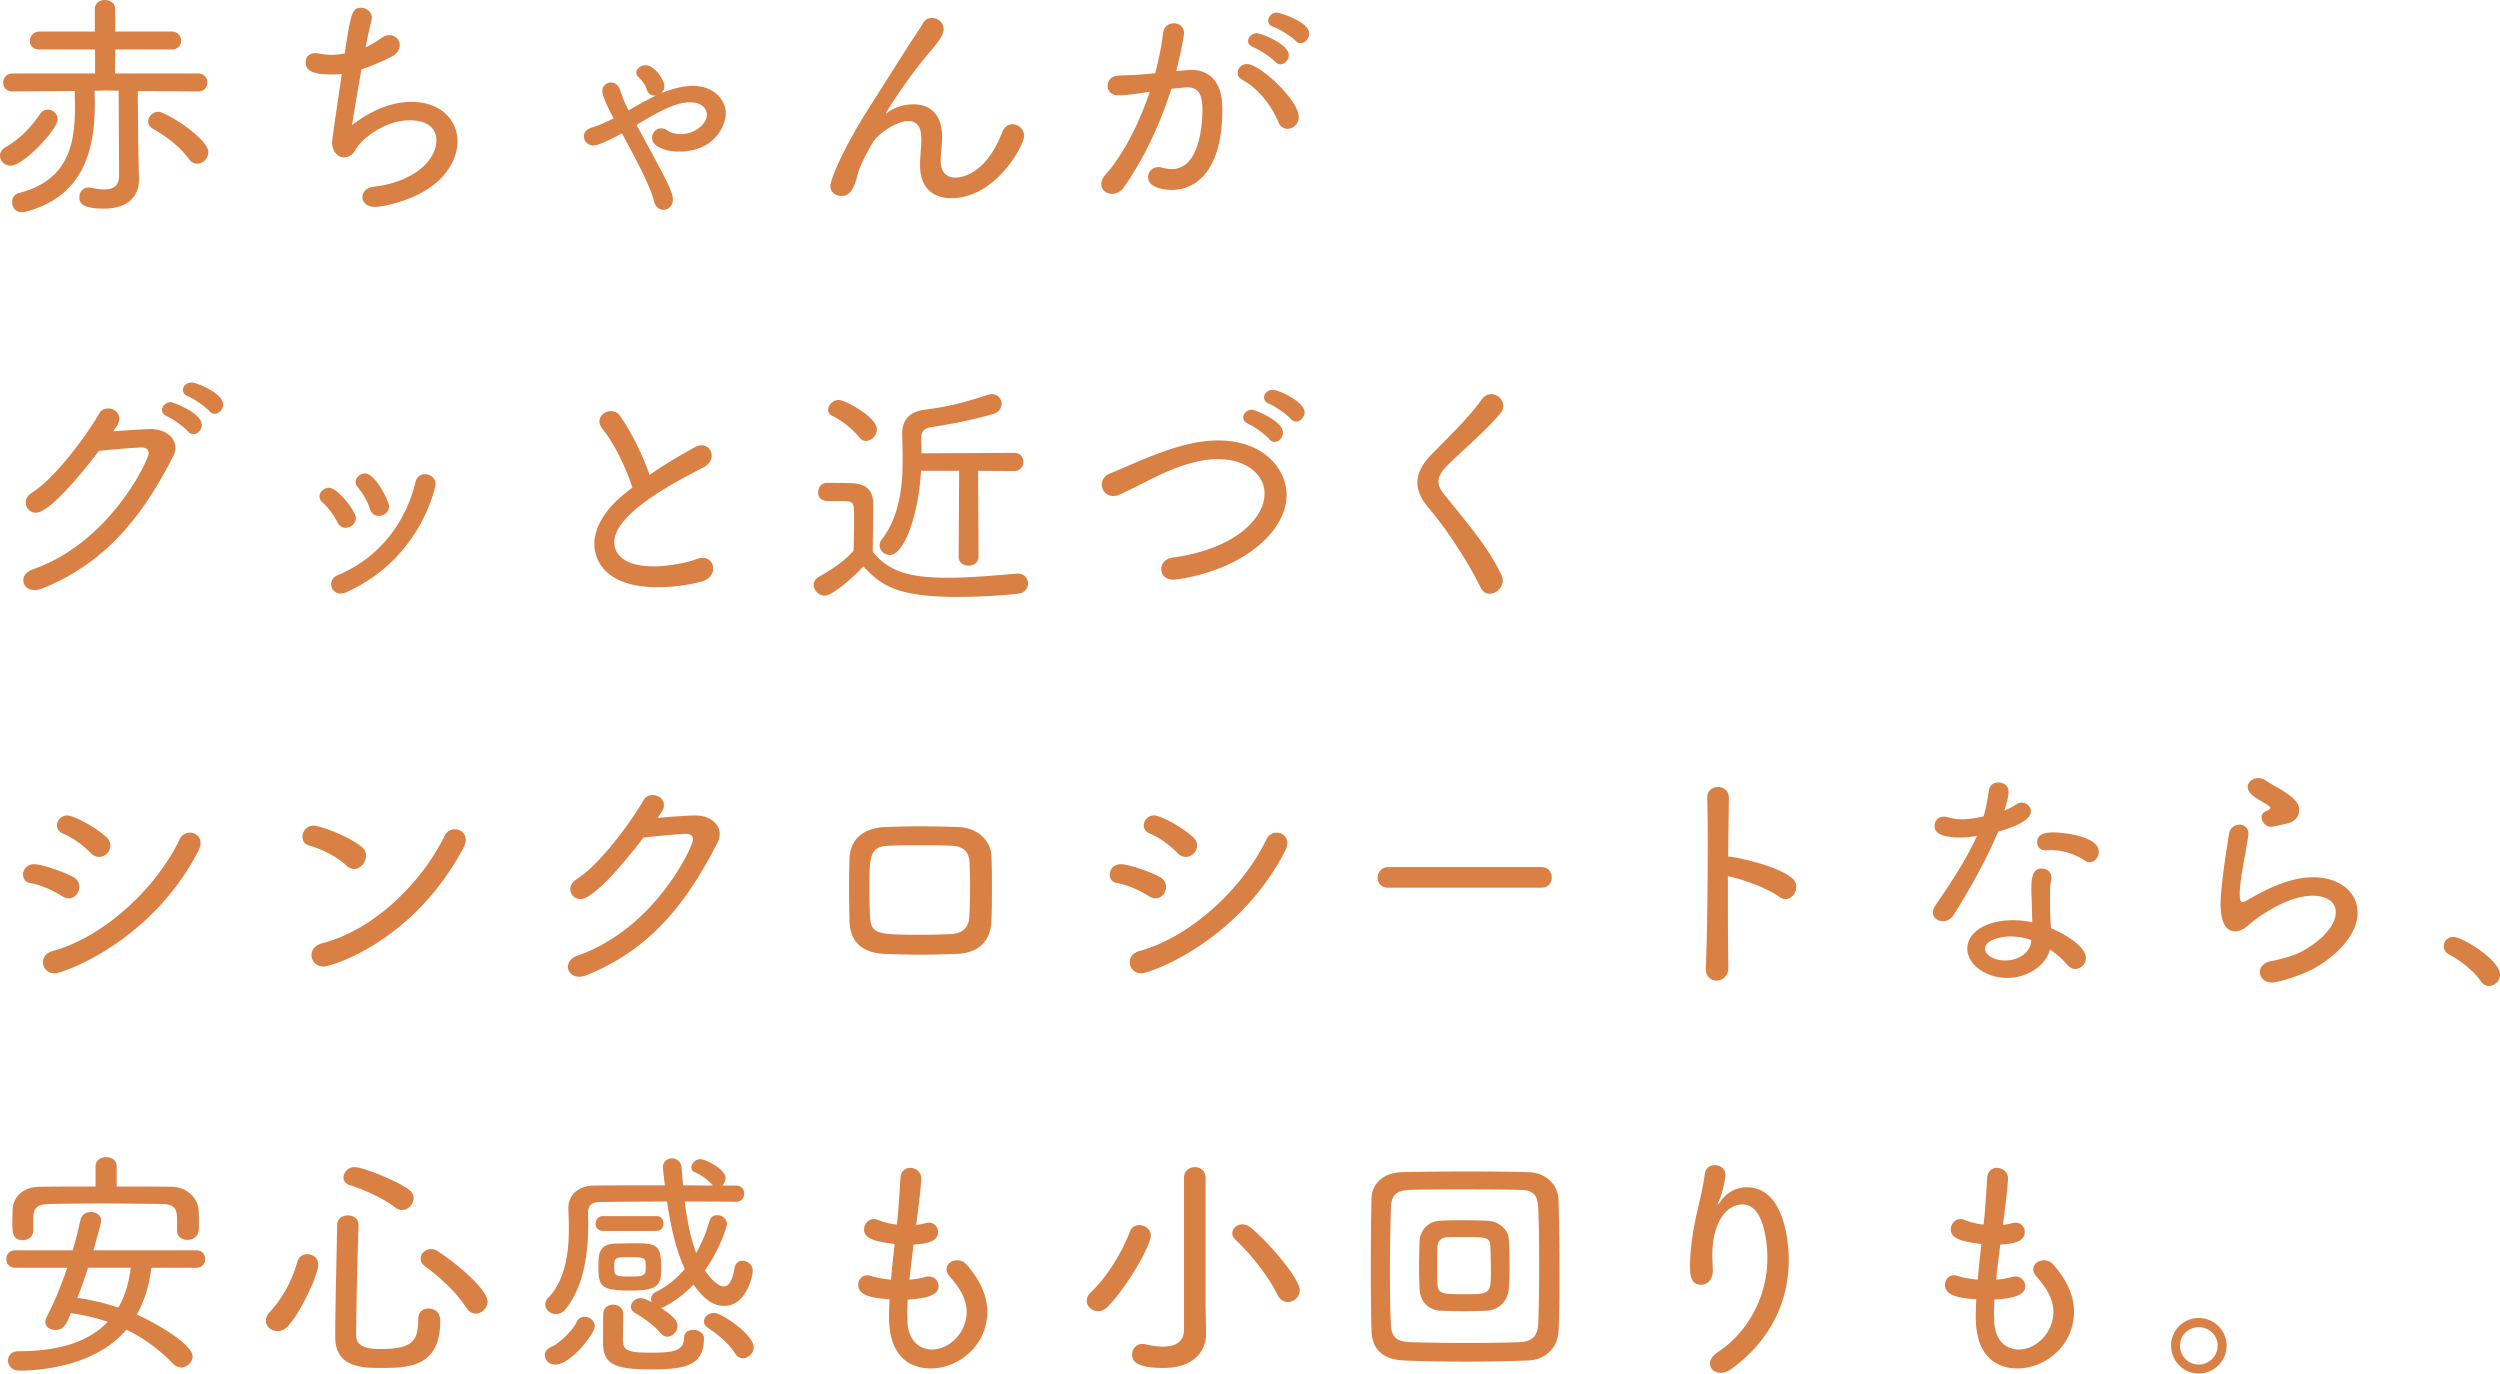 <svg xmlns="http://www.w3.org/2000/svg" width="329.791" height="181.19"><path d="M1.408 21.854c-.832 0-1.408-.64-1.408-1.312 0-.416.224-.832.768-1.152 1.792-1.024 3.295-2.528 4.512-4.352.288-.416.64-.576 1.024-.576.672 0 1.312.576 1.312 1.28 0 1.28-4.479 6.111-6.208 6.111zm14.239-9.887l-1.664-.032-1.504.032c0 .48.032.96.032 1.472 0 5.184-.8 12.255-9.023 14.463a1.97 1.97 0 01-.576.096c-.896 0-1.312-.672-1.312-1.344 0-.512.288-1.056.864-1.184 6.751-1.696 7.423-6.815 7.423-11.391 0-.704-.032-1.408-.032-2.08l-8.191.064c-.832 0-1.248-.576-1.248-1.152 0-.608.448-1.216 1.248-1.216h10.879V6.528H5.216c-.896 0-1.28-.544-1.28-1.12 0-.608.448-1.248 1.28-1.248h7.295V1.184c0-.8.672-1.184 1.312-1.184.704 0 1.375.416 1.375 1.184V4.16h7.456c.8 0 1.248.608 1.248 1.216 0 .576-.416 1.152-1.248 1.152h-7.456l-.032 3.167h10.975c.8 0 1.216.608 1.216 1.184 0 .608-.416 1.184-1.216 1.184l-7.967-.064.064 7.424.096 4.191v.128c0 1.696-.992 3.776-4.607 3.776-2.272 0-3.264-.416-3.264-1.472 0-.672.448-1.312 1.216-1.312.096 0 .192 0 .288.032.64.128 1.28.224 1.792.224 1.184 0 1.952-.448 1.952-1.888l-.064-11.135zm9.311 9.055c-1.216-1.632-2.688-2.815-4.832-4.063-.416-.256-.576-.576-.576-.928 0-.64.576-1.28 1.344-1.28 1.024 0 6.591 3.552 6.591 5.312 0 .832-.704 1.536-1.472 1.536-.352 0-.736-.16-1.056-.576zM43.775 9.823c-2.176 0-3.456-.352-3.456-1.6 0-.64.416-1.216 1.28-1.216.16 0 .32.032.512.064.512.096 1.024.16 1.6.16s1.152-.064 1.76-.16c.8-5.376.992-6.048 2.176-6.048.672 0 1.408.544 1.408 1.312 0 .128-.032.288-.064.416-.224.832-.48 2.08-.768 3.488.736-.32 1.44-.768 2.144-1.248a1.72 1.72 0 011.024-.352c.768 0 1.344.608 1.344 1.344 0 .544-.352 1.152-1.216 1.568-1.44.704-2.688 1.216-3.839 1.6a573 573 0 00-1.248 7.359c2.4-1.855 5.087-3.072 7.839-3.072 3.84 0 6.08 2.368 6.08 5.216 0 1.44-.576 3.04-1.856 4.512-2.752 3.2-8.031 4.127-9.023 4.127-1.12 0-1.664-.64-1.664-1.28s.48-1.248 1.44-1.376c5.12-.576 8.319-3.36 8.319-6.144 0-1.472-1.088-2.624-3.52-2.624-2.72 0-5.248 1.664-6.56 3.072-.544.576-.736 1.504-1.696 1.76a1.606 1.606 0 01-.384.064c-.896 0-1.6-.832-1.6-2.016 0-.16 0-.288 1.28-8.992-.448.064-.864.064-1.312.064zm39.136 4.736c1.184-.672 2.4-1.376 3.616-1.952h-.16c-.448 0-.896-.224-1.056-.832-.192-.672-.672-1.184-1.12-1.632-.16-.16-.256-.352-.256-.544 0-.512.576-.992 1.248-.992 1.152 0 2.464 1.92 2.464 2.816 0 .352-.192.64-.448.864a1.56 1.56 0 01.352-.128c1.28-.48 2.592-.832 3.808-.832 2.944 0 4.383 1.952 4.383 3.616 0 1.76-1.632 5.056-6.144 5.056-1.888 0-3.583-.704-3.583-1.792 0-.768.608-1.28 1.216-1.28.224 0 .512.064.768.256.48.352 1.12.512 1.792.512 1.855 0 3.456-1.312 3.456-2.592 0-.288-.224-1.6-2.176-1.6-1.536 0-3.168.576-7.104 2.976 4.063 7.456 4.8 8.831 4.8 9.855 0 .832-.608 1.344-1.248 1.344-.512 0-1.056-.352-1.248-1.152-.32-1.248-1.152-3.328-4.224-8.928-1.856.992-3.2 1.6-3.776 1.6a1.243 1.243 0 01-1.248-1.216c0-.48.288-.928 1.056-1.152.928-.288 1.92-.736 2.88-1.216l-.32-.576c-.928-1.792-1.184-2.72-1.184-3.04 0-.672.576-1.12 1.152-1.12.448 0 .896.256 1.12.832.32.8.544 1.6.96 2.368l.224.48zm42.56 11.583c-2.24 0-4.096-1.216-4.096-4.319v-.096c0-1.312.16-2.176.16-3.328 0-.896-.096-2.432-1.728-2.432-1.536 0-4 1.664-4.704 2.88-.736 1.344-1.632 2.816-2.016 4.352-.48 1.888-1.056 2.656-2.08 2.656-.736 0-1.472-.448-1.472-1.344 0-.608 1.312-4.352 5.28-10.559l5.152-8.127c.576-.896 1.408-2.08 1.76-2.72.288-.544.736-.736 1.216-.736.768 0 1.536.608 1.536 1.472s-.992 2.048-1.92 3.136c-2.944 3.424-5.792 8-5.696 8 .032 0 .128-.032.256-.16.672-.544 1.984-1.056 3.392-1.056 2.144 0 3.775 1.28 3.775 4.319 0 1.056-.192 2.112-.192 3.104 0 1.632.864 2.24 1.952 2.24.384 0 3.903-.064 6.175-6.016.288-.704.8-1.024 1.344-1.024.768 0 1.536.64 1.536 1.568 0 1.184-3.712 8.191-9.631 8.191zm25.44-13.919c-1.375.224-2.592.352-3.423.352-.928 0-1.376-.608-1.376-1.248s.448-1.28 1.312-1.344c1.024-.064 2.016-.064 3.168-.16l1.792-.16c.384-1.44.832-3.456 1.056-5.344.096-.832.768-1.248 1.44-1.248s1.312.448 1.312 1.28c0 .768-.896 4.544-1.024 5.024l1.44-.128c.16 0 .32-.032.48-.032 2.112 0 4.16 1.152 4.16 5.184 0 8.927-4.128 10.655-6.656 10.655-.608 0-3.136-.128-3.136-1.696 0-.672.544-1.312 1.312-1.312.128 0 .256 0 .384.032.512.128.992.224 1.439.224 3.872 0 4.032-6.624 4.032-7.84 0-1.92-.512-2.944-1.952-2.944-.288 0-.768.064-2.144.192-1.6 4.992-3.744 9.407-6.271 12.991-.416.608-1.024.864-1.568.864-.736 0-1.408-.512-1.408-1.28 0-.384.16-.8.576-1.28 2.208-2.464 4.32-6.463 5.824-10.911l-.768.128zm17.759 3.936c-.768-1.824-2.368-4.32-4.832-5.664-.416-.224-.576-.544-.576-.896 0-.576.512-1.152 1.248-1.152 1.632 0 6.815 4.704 6.815 7.008 0 .928-.768 1.536-1.504 1.536-.448 0-.928-.256-1.152-.832zm-.448-7.999c-.512-.576-2.112-1.632-2.88-1.92-.48-.192-.704-.512-.704-.832 0-.512.512-1.024 1.184-1.024.48 0 4.192 1.408 4.192 2.88 0 .64-.544 1.216-1.12 1.216-.224 0-.448-.096-.672-.32zm2.688-2.785c-.544-.544-2.144-1.568-2.912-1.824-.512-.16-.704-.512-.704-.832 0-.512.48-1.056 1.152-1.056.288 0 4.255 1.152 4.255 2.752 0 .672-.544 1.28-1.12 1.28a.892.892 0 01-.672-.32zM4.736 67.639c-.768 0-1.344-.64-1.344-1.344 0-.448.224-.928.832-1.312 3.136-1.984 7.264-7.647 8.863-10.431.256-.48.704-.672 1.184-.672.736 0 1.472.544 1.472 1.344 0 .288-.096.608-.32.96l-.48.704c.448-.032 4.224-.288 4.928-.288 1.824 0 3.264 1.024 3.264 2.464 0 .384-.096.768-.32 1.184-3.712 7.231-8.447 13.887-17.311 17.407-.352.128-.672.192-.928.192-.928 0-1.504-.608-1.504-1.312 0-.544.384-1.12 1.28-1.44C14.56 71.543 19.615 60.632 19.615 59.8c0-.448-.32-.768-.896-.768-1.248 0-5.408.416-5.664.448-2.272 2.976-6.528 8.159-8.319 8.159zM24.798 56.92c-.512-.608-2.048-1.696-2.784-2.016-.448-.192-.64-.512-.64-.832 0-.512.512-1.024 1.152-1.024.224 0 4.096 1.376 4.096 3.008 0 .672-.544 1.216-1.12 1.216-.224 0-.48-.096-.704-.352zm2.816-2.688c-.512-.576-2.048-1.664-2.815-1.952-.48-.192-.672-.512-.672-.832 0-.512.48-.992 1.184-.992.576 0 4.128 1.408 4.128 2.88 0 .672-.544 1.248-1.12 1.248-.256 0-.48-.096-.704-.352zm17.985 15.391c-.416 0-.832-.192-1.088-.736-.48-.928-1.248-1.984-1.984-2.624-.256-.224-.384-.512-.384-.768 0-.576.576-1.152 1.248-1.152 1.152 0 3.552 3.072 3.552 4 0 .736-.672 1.28-1.344 1.28zm-.672 8.671c-.768 0-1.248-.608-1.248-1.248 0-.448.256-.928.832-1.152 5.472-2.272 8.991-6.88 10.303-12.319.192-.736.704-1.024 1.248-1.024.672 0 1.408.512 1.408 1.344 0 .096-1.792 9.728-11.743 14.207a1.945 1.945 0 01-.8.192zm5.056-10.239c-.48 0-.96-.256-1.184-.928-.32-.992-.96-2.112-1.6-2.848-.192-.224-.288-.448-.288-.704 0-.576.576-1.12 1.248-1.12 1.344 0 3.167 3.68 3.167 4.32 0 .768-.672 1.28-1.344 1.28zM79.488 56.6c-.288-.352-.416-.736-.416-1.024 0-.768.736-1.344 1.504-1.344.448 0 .928.192 1.248.672 1.408 2.016 2.912 5.023 3.872 7.744 1.824-1.28 3.744-2.432 5.951-3.648.32-.16.608-.256.896-.256.8 0 1.344.64 1.344 1.376 0 .544-.32 1.12-1.088 1.536-4.928 2.528-11.775 6.335-11.775 9.919 0 .256 0 3.136 5.152 3.136 2.112 0 4.448-.48 5.728-.96.288-.096.544-.16.8-.16.864 0 1.376.672 1.376 1.408 0 .672-.448 1.408-1.472 1.696-1.439.416-3.647.768-5.855.768-7.936 0-8.351-4.672-8.351-5.664 0-2.08 1.248-4.448 3.936-6.624l1.088-.864c-.832-2.56-2.432-5.888-3.936-7.711zM108.8 78.582c-.768 0-1.472-.704-1.472-1.44 0-.384.224-.768.704-1.056 1.76-.992 3.392-2.08 4.575-3.456.032-1.504.064-2.848.064-4.096 0-2.368 0-2.432-1.664-2.432h-1.472c-.544 0-1.6 0-1.6-1.152 0-.64.384-1.248 1.152-1.248 1.056 0 2.112 0 3.168.032 2.016.064 2.943.896 2.943 2.848 0 1.888-.064 4.063-.064 6.208 2.048 2.56 4.768 3.424 9.855 3.424 3.232 0 6.688-.352 9.184-.544h.128c.832 0 1.312.64 1.312 1.312 0 .608-.416 1.248-1.375 1.344a77.306 77.306 0 01-7.936.416c-8.383 0-10.208-1.728-12.415-4.032-1.664 1.824-4.192 3.872-5.088 3.872zm4.512-20.926c-.96-1.216-2.496-2.304-3.488-2.784-.416-.192-.576-.512-.576-.832 0-.608.64-1.28 1.408-1.28.832 0 5.023 2.272 5.023 3.872 0 .8-.704 1.536-1.439 1.536-.32 0-.64-.16-.928-.512zm13.215 4.448h-5.024c-.352 5.951-2.24 11.103-4.127 11.103-.704 0-1.344-.576-1.344-1.248 0-.256.096-.544.288-.8 2.4-3.072 2.752-7.2 2.752-10.495 0-1.248-.032-2.4-.064-3.296v-.096c0-1.664.736-2.944 3.008-3.231 2.944-.384 5.087-.896 8.255-1.952.192-.064.384-.096.576-.096.8 0 1.28.64 1.28 1.28 0 .544-.352 1.12-1.12 1.344-2.72.768-5.248 1.28-7.967 1.696-1.312.192-1.504.736-1.504 1.44 0 .512.032 1.216.032 2.048l6.335-.032 5.888-.032c.8 0 1.216.608 1.216 1.216 0 .576-.416 1.184-1.216 1.184l-4.768-.032.064 11.359c0 .768-.672 1.152-1.312 1.152-.672 0-1.312-.384-1.312-1.152l.064-11.359zm28.256 14.366c-1.056 0-1.6-.672-1.6-1.376s.512-1.408 1.504-1.536c8.479-1.184 12.127-5.312 12.127-8.447 0-2.496-2.368-4.544-6.208-4.544-3.008 0-6.239 1.408-8.287 2.4-1.44.704-2.944 1.504-4.544 2.24-.32.16-.64.224-.928.224-.928 0-1.504-.736-1.504-1.504 0-.576.32-1.152 1.088-1.472 1.408-.576 3.04-1.312 4.768-2.016 4.864-1.984 7.583-2.336 9.471-2.336 6.368 0 9.056 4.096 9.056 7.167 0 2.336-1.344 4.736-3.68 6.688-4.768 4-11.231 4.512-11.263 4.512zm12.639-18.558c-.512-.608-2.048-1.696-2.784-2.016-.448-.192-.64-.512-.64-.832 0-.512.512-1.024 1.152-1.024.352 0 4.096 1.504 4.096 3.008 0 .672-.544 1.248-1.088 1.248-.256 0-.512-.128-.736-.384zm2.848-2.656c-.512-.576-2.08-1.696-2.848-1.984-.479-.192-.672-.512-.672-.832 0-.512.48-1.024 1.152-1.024s4.192 1.536 4.192 2.976c0 .64-.544 1.216-1.12 1.216-.224 0-.479-.096-.704-.352zm25.057 22.27c-1.76-3.616-4.608-7.872-6.848-10.496-.992-1.152-1.504-2.271-1.504-3.359 0-1.216.608-2.432 1.856-3.712 2.208-2.272 4.768-4.672 6.655-7.295.352-.48.8-.672 1.216-.672.832 0 1.6.704 1.6 1.536 0 .32-.096.64-.352.96-1.728 2.144-4.927 4.832-7.04 6.943-.8.8-1.152 1.44-1.152 2.08 0 .544.256 1.12.8 1.76 3.104 3.872 5.855 7.04 7.487 10.559.128.256.192.512.192.768 0 .96-.896 1.728-1.728 1.728-.448 0-.896-.224-1.184-.8zM8.191 118.223c-1.248-.8-2.848-1.504-4.192-1.728-.672-.096-.96-.608-.96-1.12 0-.672.512-1.376 1.44-1.376 1.056 0 3.968 1.024 5.184 1.696.576.32.8.8.8 1.312 0 .736-.576 1.504-1.408 1.504-.256 0-.544-.096-.864-.288zM7.2 128.398c-.96 0-1.536-.736-1.536-1.472 0-.608.384-1.216 1.28-1.472 6.528-1.76 13.535-8.032 16.767-14.751a1.459 1.459 0 011.344-.864c.704 0 1.408.512 1.408 1.376 0 .288-.096.64-.288 1.024-6.176 11.999-17.823 16.159-18.975 16.159zm4.767-15.871c-1.024-1.056-2.432-2.08-3.712-2.592-.512-.224-.736-.64-.736-1.056 0-.64.544-1.312 1.376-1.312.704 0 3.456 1.344 5.12 2.848.384.352.544.736.544 1.12 0 .8-.672 1.503-1.472 1.503a1.5 1.5 0 01-1.12-.512zm33.696 1.632c-1.184-1.152-3.36-2.208-4.896-2.624-.608-.16-.864-.64-.864-1.152 0-.704.544-1.472 1.472-1.472.544 0 4 1.024 6.271 2.752.448.352.64.768.64 1.216 0 .896-.736 1.76-1.6 1.76-.32 0-.704-.16-1.024-.48zm-2.975 13.343c-.992 0-1.6-.736-1.6-1.504 0-.64.448-1.312 1.408-1.568 6.656-1.696 12.991-7.744 16.159-14.175a1.459 1.459 0 011.344-.864c.736 0 1.44.512 1.44 1.408 0 .288-.096.64-.288 1.024-6.655 12.511-17.502 15.679-18.462 15.679zm33.888-8.895a1.325 1.325 0 01-1.344-1.312c0-.448.224-.928.832-1.312 3.136-1.984 7.231-7.647 8.831-10.431.256-.48.736-.672 1.184-.672.768 0 1.504.512 1.504 1.312 0 .288-.096.608-.32.96l-.512.736c2.528-.224 4.608-.32 4.96-.32 1.824 0 3.231 1.024 3.231 2.464 0 .352-.096.768-.32 1.184-3.712 7.231-8.416 13.919-17.279 17.439-.352.128-.64.192-.928.192-.928 0-1.504-.64-1.504-1.312 0-.576.384-1.152 1.28-1.472 10.335-3.616 15.231-14.495 15.231-15.295 0-.448-.288-.768-.864-.768-1.12 0-4.64.384-5.664.48-2.848 3.744-6.688 8.127-8.319 8.127zM112 117.295c0-1.344.032-2.624.064-4 .064-2.24 1.408-4.032 4.672-4.192 1.6-.064 3.04-.096 4.448-.096 1.792 0 3.488.032 5.248.096 2.592.096 4.288 1.824 4.352 3.84.064 1.44.064 2.912.064 4.352s0 2.848-.064 4.224c-.096 2.56-1.664 4.224-4.607 4.32-1.856.064-3.328.096-4.672.096-1.568 0-3.008-.032-4.671-.096-3.2-.096-4.672-1.696-4.768-4.256-.032-1.6-.064-2.976-.064-4.288zm15.966-.512c0-1.024-.032-2.08-.064-2.976-.064-1.376-.736-2.176-2.432-2.24-1.376-.064-2.784-.064-4.16-.064s-2.72 0-4 .064c-2.592.096-2.624 1.28-2.624 5.855 0 1.248.032 2.496.096 3.616.128 2.24 1.12 2.272 7.104 2.272 1.12 0 2.304-.032 3.583-.096 1.472-.064 2.336-.832 2.4-2.271.064-1.216.096-2.688.096-4.16zm23.585 1.44c-1.248-.8-2.848-1.504-4.192-1.728-.672-.096-.96-.608-.96-1.12 0-.672.512-1.376 1.44-1.376 1.056 0 3.968 1.024 5.184 1.696.576.32.8.8.8 1.312 0 .736-.576 1.504-1.408 1.504-.256 0-.544-.096-.864-.288zm-.991 10.175c-.96 0-1.536-.736-1.536-1.472 0-.608.384-1.216 1.28-1.472 6.528-1.76 13.535-8.032 16.767-14.751a1.459 1.459 0 011.344-.864c.704 0 1.408.512 1.408 1.376 0 .288-.096.64-.288 1.024-6.176 11.999-17.823 16.159-18.975 16.159zm4.767-15.871c-1.024-1.056-2.432-2.08-3.712-2.592-.512-.224-.736-.64-.736-1.056 0-.64.544-1.312 1.376-1.312.704 0 3.456 1.344 5.12 2.848.384.352.544.736.544 1.12 0 .8-.672 1.503-1.472 1.503a1.5 1.5 0 01-1.12-.512zm27.841 4.576c-.992 0-1.44-.64-1.44-1.312 0-.704.512-1.408 1.44-1.408h20.159c.928 0 1.375.672 1.375 1.376 0 .672-.448 1.344-1.375 1.344h-20.159zm44.831 10.559c0 1.12-.8 1.696-1.567 1.696-.704 0-1.408-.512-1.408-1.536v-.096c.16-3.647.256-10.847.256-16.479 0-2.464-.032-4.64-.064-6.048v-.032c0-.896.704-1.344 1.408-1.344s1.44.448 1.44 1.375v.032l-.097 7.775h.16c.48 0 6.176 1.088 8.256 2.816.416.32.575.768.575 1.184 0 .8-.64 1.6-1.407 1.6-.288 0-.576-.096-.864-.32-1.472-1.088-5.023-2.4-6.751-2.688v3.68c0 3.296.031 6.399.063 8.352v.032zm29.729-6.975a1.696 1.696 0 01-1.44.832c-.672 0-1.312-.448-1.312-1.152 0-.256.096-.576.32-.896 1.632-2.4 3.999-5.855 5.503-9.215-.768.16-1.472.224-2.176.224-3.296 0-3.424-1.056-3.424-1.536 0-.608.448-1.216 1.248-1.216.16 0 .353.032.576.096.512.16 1.12.256 1.792.256.864 0 1.855-.16 2.848-.384.352-1.12.512-2.24.704-3.424.096-.736.672-1.056 1.248-1.056.672 0 1.344.416 1.344 1.216 0 .544-.192 1.408-.544 2.496.576-.256 1.12-.512 1.536-.8.256-.16.512-.256.735-.256.641 0 1.216.512 1.216 1.152 0 .576-.479 1.6-4.319 2.688-1.504 3.648-3.68 7.488-5.855 10.975zm7.039 8.319c-2.752 0-5.247-1.728-5.247-3.872 0-2.176 2.56-3.744 6.016-3.744.863 0 1.728.096 2.56.288 0-.288-.032-.64-.032-.992 0-.959-.063-2.048-.096-3.007v-.352c0-1.504.128-2.752 1.376-2.752.64 0 1.279.416 1.279 1.216 0 .064 0 .16-.031.256-.097.544-.16.864-.16 1.568v.864c0 .704 0 1.504.032 2.24 0 .512.063 1.12.096 1.728 2.111.864 4.607 2.528 4.607 3.904 0 .832-.672 1.472-1.408 1.472-.384 0-.768-.192-1.119-.608-.544-.672-1.312-1.344-2.208-1.952-.576 2.112-2.976 3.744-5.664 3.744zm.448-5.471c-1.6 0-3.359.608-3.359 1.6 0 .8 1.056 1.568 2.688 1.568 1.567 0 3.071-.864 3.359-2.24l.064-.448a8.17 8.17 0 00-2.752-.48zm9.855-9.984c-1.376-.896-2.88-1.408-4.607-1.408-.192 0-.385.032-.576.032h-.097c-.703 0-1.056-.512-1.056-1.056 0-1.12 1.024-1.312 2.24-1.312.768 0 5.888.384 5.888 2.56 0 .736-.544 1.376-1.216 1.376a1.03 1.03 0 01-.576-.192zm24.609 16.063c-.992 0-1.567-.704-1.567-1.376 0-.608.447-1.248 1.439-1.44 1.664-.32 3.359-.832 4.384-1.44 2.943-1.728 4.191-3.583 4.191-4.992 0-2.208-2.783-2.208-3.008-2.208-3.712 0-7.871 3.295-8.383 3.775-.736.672-1.345.928-1.889.928-1.855 0-1.919-2.784-1.919-3.584 0-.288 0-2.496 1.119-9.279.128-.8.769-1.216 1.376-1.216s1.185.416 1.185 1.216c0 .064-.032.16-.032.256-.192 1.376-.544 3.136-.8 4.704-.192 1.12-.32 2.176-.32 2.944 0 .352.032 1.12.352 1.12.129 0 .257-.064.448-.16 1.984-1.152 5.472-3.136 8.863-3.136 3.552 0 5.888 1.984 5.888 4.672 0 2.176-1.6 4.832-5.407 7.167-1.792 1.056-5.023 2.048-5.92 2.048zm0-20.542c-.8 0-1.344-.64-1.344-1.248 0-.32.16-.608.544-.8.384-.16.607-.32.607-.448s-.128-.224-.352-.384c-.64-.416-1.728-.96-2.24-1.504-.256-.288-.384-.608-.384-.864 0-.672.641-1.184 1.376-1.184.32 0 .672.096.992.32.576.416 1.632.928 2.496 1.504 1.663 1.088 1.92 1.728 1.92 2.4 0 .736-.416 1.568-1.824 1.824q-1.728.384-1.792.384zm27.585 20.382c-.832-1.28-2.721-2.784-4.16-3.52-.512-.256-.736-.704-.736-1.12 0-.608.48-1.216 1.248-1.216 1.248 0 6.176 3.072 6.176 4.959 0 .864-.736 1.504-1.472 1.504-.384 0-.769-.192-1.056-.608zM19.967 167.239c-.288 2.368-.928 4.416-1.92 6.176 2.688 1.184 7.359 3.968 7.359 5.504 0 .768-.736 1.472-1.504 1.472-.352 0-.736-.16-1.056-.48-1.792-1.855-3.808-3.359-6.175-4.511-4.032 4.799-11.295 5.407-14.111 5.407-.992 0-1.503-.672-1.503-1.344 0-.608.448-1.216 1.408-1.216 5.056 0 9.119-1.12 11.743-3.872-1.472-.512-3.104-.896-4.864-1.152-.672 1.761-1.056 2.208-2.08 2.208-.672 0-1.28-.384-1.28-1.023 0-.192.032-.416.16-.64a46.774 46.774 0 002.72-6.528H2.016c-.8 0-1.184-.576-1.184-1.151s.384-1.152 1.184-1.152h7.583a67.74 67.74 0 001.024-4.032c.16-.704.768-1.024 1.344-1.024.704 0 1.376.416 1.376 1.152 0 .352-.576 2.335-1.024 3.903h13.567c.8 0 1.184.576 1.184 1.152s-.384 1.151-1.184 1.151h-5.919zm3.391-6.047c0-1.44-.032-2.336-2.016-2.368-2.56-.032-5.471-.064-8.287-.064-2.336 0-4.608.032-6.56.064-1.76.032-2.048.672-2.112 1.76v1.792c0 .8-.704 1.216-1.376 1.216-1.376 0-1.376-.992-1.376-2.528 0-.448.032-.896.032-1.408.032-1.568 1.152-3.072 3.583-3.104 2.496-.032 4.928-.032 7.359-.032v-2.656c0-.832.704-1.216 1.408-1.216.672 0 1.376.384 1.376 1.216v2.656c2.399 0 4.799 0 7.263.032 1.984.032 3.488 1.504 3.552 3.168.032.416.032.864.032 1.344 0 .448 0 .864-.032 1.248-.064.832-.768 1.248-1.472 1.248s-1.376-.384-1.376-1.184v-1.184zm-11.743 6.047a65.329 65.329 0 01-1.408 3.968c1.824.256 3.648.704 5.408 1.28.832-1.44 1.376-3.168 1.632-5.248h-5.631zm24.993 8.352c-.832 0-1.536-.607-1.536-1.376 0-.352.16-.735.48-1.088 1.696-1.855 2.944-4.096 3.68-6.688.192-.704.768-.992 1.312-.992.736 0 1.44.512 1.44 1.344 0 1.376-2.304 6.303-3.968 8.127-.448.48-.96.672-1.408.672zm13.695 4.864c-2.464 0-6.08-.032-6.08-4.064 0-3.615.16-9.823.256-14.783 0-.864.704-1.28 1.408-1.28s1.408.416 1.408 1.216v.064c-.16 4.959-.288 10.751-.32 14.399 0 1.312.736 1.952 3.264 1.952 4.256 0 4.928-1.152 4.928-3.936 0-.992.672-1.408 1.344-1.408.48 0 1.568.192 1.568 1.632 0 5.983-4 6.208-7.775 6.208zm1.856-21.151c-1.536-1.216-4.128-2.368-6.047-2.976-.544-.16-.8-.576-.8-.992 0-.672.608-1.376 1.44-1.376 1.184 0 5.824 1.888 7.231 3.008.416.32.576.704.576 1.088 0 .8-.704 1.568-1.504 1.568-.288 0-.608-.096-.896-.32zm9.407 13.279c-1.536-2.336-3.392-3.936-5.567-5.6-.384-.288-.512-.64-.512-.96 0-.672.64-1.248 1.376-1.248.288 0 .576.064.864.256 3.616 2.432 6.592 5.343 6.592 6.656 0 .863-.768 1.6-1.568 1.6-.416 0-.832-.192-1.184-.704zm11.714 7.424c-.832 0-1.408-.576-1.408-1.216 0-.448.256-.864.928-1.152.864-.352 2.72-2.048 3.264-3.231.224-.512.64-.704 1.056-.704.672 0 1.344.544 1.344 1.248 0 .96-3.168 5.056-5.184 5.056zm23.806-21.471c-2.272-.032-4.544-.032-6.751-.032.288 2.463.768 4.832 1.504 6.783.8-1.376 1.344-2.816 1.76-4.224.16-.544.576-.768.992-.768.64 0 1.312.48 1.312 1.184 0 .16-.704 2.944-2.912 6.112.192.288 1.472 2.111 2.496 2.111.64 0 1.12-.704 1.408-2.432.128-.672.576-.96 1.056-.96.64 0 1.344.512 1.344 1.28 0 .96-.959 4.672-3.711 4.672-.672 0-2.176-.032-4.096-2.816-1.12 1.184-2.432 2.208-3.872 2.944-.16.063-.288.128-.416.159 1.44.929 2.176 1.601 2.176 2.368s-.672 1.408-1.344 1.408c-.32 0-.64-.16-.896-.48-.864-1.056-2.432-2.111-3.392-2.655-.352-.225-.512-.513-.512-.8 0-.576.576-1.152 1.312-1.152 0 0 .576.032 1.439.544a.985.985 0 01-.096-.416c0-.352.192-.736.608-.928 1.568-.768 2.816-1.824 3.84-3.04-1.216-2.624-1.888-5.792-2.336-8.895-3.136 0-6.176.032-8.896.064-1.088 0-1.536.544-1.536 1.376v.096c0 .416.032.864.032 1.344 0 3.2-.352 8.063-2.976 11.295-.384.48-.864.673-1.28.673-.768 0-1.408-.576-1.408-1.248 0-.288.096-.608.384-.896 2.335-2.464 2.72-6.144 2.72-9.119 0-.96-.032-1.856-.064-2.624v-.128c0-1.568 1.184-2.912 3.36-2.943 2.943-.032 6.111-.032 9.375-.032-.032-.192-.256-2.08-.256-2.368 0-.768.576-1.184 1.184-1.184s1.216.416 1.28 1.28l.192 2.272c1.312 0 2.624.032 3.936.032l-.032-.032c-.704-.832-1.536-1.344-2.4-1.76-.288-.128-.416-.352-.416-.608 0-.48.576-1.088 1.152-1.088.736 0 3.36 1.344 3.36 2.464 0 .416-.192.768-.448 1.024h1.855c.704 0 1.056.512 1.056 1.056s-.352 1.088-1.056 1.088h-.032zm-17.534 3.84c-.672 0-.992-.48-.992-.928 0-.512.352-1.024.992-1.024h7.04c.64 0 .928.48.928.96 0 .512-.288.992-.928.992h-7.04zm3.647 7.871c-4 0-4.255-.575-4.255-3.231 0-1.76.128-2.976 2.496-2.976.736 0 1.504-.032 2.304-.032 2.912 0 3.488.224 3.488 3.296 0 2.239-.416 2.943-4.032 2.943zm2.624 10.399c-4.672 0-6.271-.672-6.271-3.456 0-3.423.032-3.808.032-3.903.032-.8.672-1.184 1.312-1.184s1.312.416 1.312 1.151c0 .896-.032 3.328-.032 3.68.064 1.312.896 1.504 3.712 1.504 2.848 0 4.352-.191 4.352-1.983 0-.704.576-1.024 1.184-1.024.704 0 1.44.416 1.44 1.088 0 3.584-2.304 4.128-7.04 4.128zm-2.752-14.814c-1.76 0-2.048.032-2.048 1.088 0 1.44 0 1.472 2.336 1.472 1.824 0 1.824-.32 1.824-1.28 0-1.12 0-1.28-2.112-1.28zm13.919 12.734c-.928-1.472-2.56-2.72-3.583-3.392-.384-.256-.544-.544-.544-.863 0-.576.608-1.12 1.344-1.12.992 0 5.216 2.88 5.216 4.512 0 .8-.704 1.472-1.408 1.472-.384 0-.768-.192-1.024-.608zm22.689-5.439c0 .416.032.8.032 1.185.096 2.56 1.6 3.711 3.232 3.711 2.336 0 4.576-2.271 4.576-4.959 0-1.664-.896-3.168-2.208-4.64-.32-.353-.448-.704-.448-.992 0-.704.672-1.184 1.408-1.184.416 0 .864.16 1.216.544 1.76 1.984 2.752 4.096 2.752 6.24 0 4.512-3.84 7.487-7.456 7.487-1.728 0-5.503-.64-5.503-6.783 0-.736.032-1.504.064-2.336-2.272-.16-4.127-.48-4.127-1.92 0-.64.48-1.248 1.184-1.248.128 0 .256 0 .416.064.8.256 1.76.416 2.72.512.128-1.568.32-3.136.48-4.704-2.72-.32-4.032-.768-4.032-1.92 0-.704.544-1.376 1.28-1.376.16 0 .32.032.48.096.8.32 1.664.544 2.56.64.128-1.056.224-1.888.48-6.175.064-.896.672-1.312 1.28-1.312.736 0 1.472.544 1.472 1.408 0 .096-.032 1.248-.672 6.112.416-.032.832-.128 1.248-.224.16-.032.288-.064.416-.064.768 0 1.216.608 1.216 1.216 0 1.024-.864 1.568-3.231 1.664a298.992 298.992 0 00-.544 4.64c.736-.064 1.44-.16 2.048-.353.192-.063.352-.063.512-.063.8 0 1.28.64 1.28 1.28 0 1.312-1.952 1.632-4.063 1.76a31.13 31.13 0 00-.064 1.695zm25.185-.16c-.832 0-1.504-.64-1.504-1.376 0-.384.16-.768.544-1.119 2.144-2.017 4.096-5.248 5.152-8 .224-.608.736-.864 1.248-.864.736 0 1.504.544 1.504 1.344 0 1.44-3.231 6.944-5.695 9.44-.416.416-.832.575-1.248.575zm11.327-17.598c0-.928.704-1.408 1.44-1.408.704 0 1.408.48 1.408 1.408V172.2l.064 3.712v.063c0 2.017-1.375 4.48-5.631 4.48-3.68 0-4.128-.96-4.128-1.761 0-.703.512-1.407 1.344-1.407.096 0 .192 0 .32.031.832.192 1.664.32 2.4.32 1.6 0 2.784-.576 2.784-2.271v-19.999zm13.695 16.382c-.512 0-1.056-.288-1.375-.96-1.216-2.495-3.488-5.312-5.504-7.231-.32-.288-.448-.608-.448-.896 0-.608.608-1.152 1.344-1.152.32 0 .704.128 1.024.384 2.336 1.888 6.527 6.719 6.527 8.32 0 .896-.768 1.535-1.568 1.535zm31.777 7.712c-2.368.096-5.375.16-8.352.16s-5.887-.064-8.159-.16c-2.752-.128-4.128-1.504-4.224-3.808-.064-1.92-.096-4.896-.096-8 0-3.487.032-7.103.096-9.599.064-1.952 1.6-3.36 3.968-3.424 2.24-.064 5.535-.096 8.799-.096 2.912 0 5.855.032 8.031.096 1.984.064 3.808 1.44 3.872 3.68.064 2.496.128 6.144.128 9.631 0 2.88-.032 5.664-.128 7.615-.096 2.208-1.696 3.808-3.936 3.904zm1.376-12.48c0-2.879-.032-5.792-.128-7.679-.064-1.824-.768-2.304-2.4-2.336-2.24-.064-5.088-.064-7.744-.064s-5.151 0-6.751.064c-1.888.064-2.464.704-2.528 2.336a285.94 285.94 0 00-.128 8.479c0 2.656.032 5.248.128 6.943.096 1.824.8 2.272 2.848 2.336 1.92.064 4.416.097 6.944.097s5.087-.032 7.104-.097c1.855-.063 2.464-.928 2.528-2.432.096-1.888.128-4.768.128-7.647zm-6.944 5.92c-.864.032-1.952.063-3.04.063-1.12 0-2.208-.031-3.072-.063-1.568-.096-2.656-1.248-2.72-2.88a67.657 67.657 0 01-.064-2.752c0-1.248.032-2.496.064-3.52.064-1.376 1.056-2.624 2.656-2.72.768-.032 1.76-.064 2.752-.064 1.248 0 2.528.032 3.52.064 1.344.032 2.784 1.024 2.848 2.496.064.992.096 2.272.096 3.488 0 1.088-.032 2.111-.096 2.943-.128 1.601-1.216 2.849-2.944 2.944zm.512-8.447c-.032-1.184-.48-1.28-3.168-1.28-.96 0-1.984 0-2.56.032-.8.032-1.216.576-1.248 1.248-.032.672-.032 1.6-.032 2.56 0 .928 0 1.824.032 2.464.064 1.248.896 1.248 3.68 1.248 3.36 0 3.36-.097 3.36-3.296 0-1.088-.032-2.24-.064-2.976zm30.369 16.639c-.801 0-1.408-.544-1.408-1.216 0-.48.32-1.024 1.023-1.504 3.937-2.561 6.56-7.296 6.56-12.447 0-.704-.128-7.04-3.264-7.04-2.304 0-3.999 2.624-3.999 6.655 0 .576.031 1.184.063 1.888v.16c0 1.279-.768 1.888-1.536 1.888-1.375 0-1.472-1.216-1.472-2.528 0-2.272.448-4.768.768-6.335.353-1.664.929-3.776 1.185-5.76.096-.8.704-1.152 1.344-1.152.672 0 1.376.448 1.376 1.28 0 .288-.288 2.144-.832 3.392-.128.288-.192.416-.192.48 0 .032.032.032.032.032.032 0 .225-.224.384-.448a4.146 4.146 0 013.392-1.824c5.152 0 5.568 7.68 5.568 9.631 0 5.056-2.145 10.399-7.52 14.303-.512.384-1.024.544-1.472.544zm36.063-7.968c0 .416.032.8.032 1.185.096 2.56 1.6 3.711 3.231 3.711 2.336 0 4.576-2.271 4.576-4.959 0-1.664-.896-3.168-2.208-4.64-.32-.353-.448-.704-.448-.992 0-.704.672-1.184 1.408-1.184.416 0 .863.16 1.216.544 1.76 1.984 2.752 4.096 2.752 6.24 0 4.512-3.84 7.487-7.456 7.487-1.728 0-5.503-.64-5.503-6.783 0-.736.031-1.504.063-2.336-2.271-.16-4.128-.48-4.128-1.92 0-.64.48-1.248 1.185-1.248.128 0 .256 0 .416.064.8.256 1.76.416 2.72.512.128-1.568.319-3.136.479-4.704-2.72-.32-4.031-.768-4.031-1.92 0-.704.544-1.376 1.279-1.376.16 0 .32.032.48.096.8.32 1.664.544 2.56.64.128-1.056.224-1.888.479-6.175.064-.896.673-1.312 1.28-1.312.736 0 1.472.544 1.472 1.408 0 .096-.031 1.248-.672 6.112.416-.032.832-.128 1.248-.224.16-.032.288-.064.416-.064.768 0 1.216.608 1.216 1.216 0 1.024-.864 1.568-3.231 1.664a298.992 298.992 0 00-.544 4.64c.735-.064 1.439-.16 2.048-.353.191-.063.352-.063.512-.063.8 0 1.28.64 1.28 1.28 0 1.312-1.952 1.632-4.064 1.76-.031.575-.063 1.151-.063 1.695zm27.009 8.063c-2.017 0-3.648-1.664-3.648-3.68s1.632-3.647 3.648-3.647 3.68 1.632 3.68 3.647-1.664 3.68-3.68 3.68zm0-6.111c-1.376 0-2.464 1.056-2.464 2.432s1.088 2.496 2.464 2.496 2.495-1.12 2.495-2.496-1.119-2.432-2.495-2.432z" fill="#d98045"/></svg>